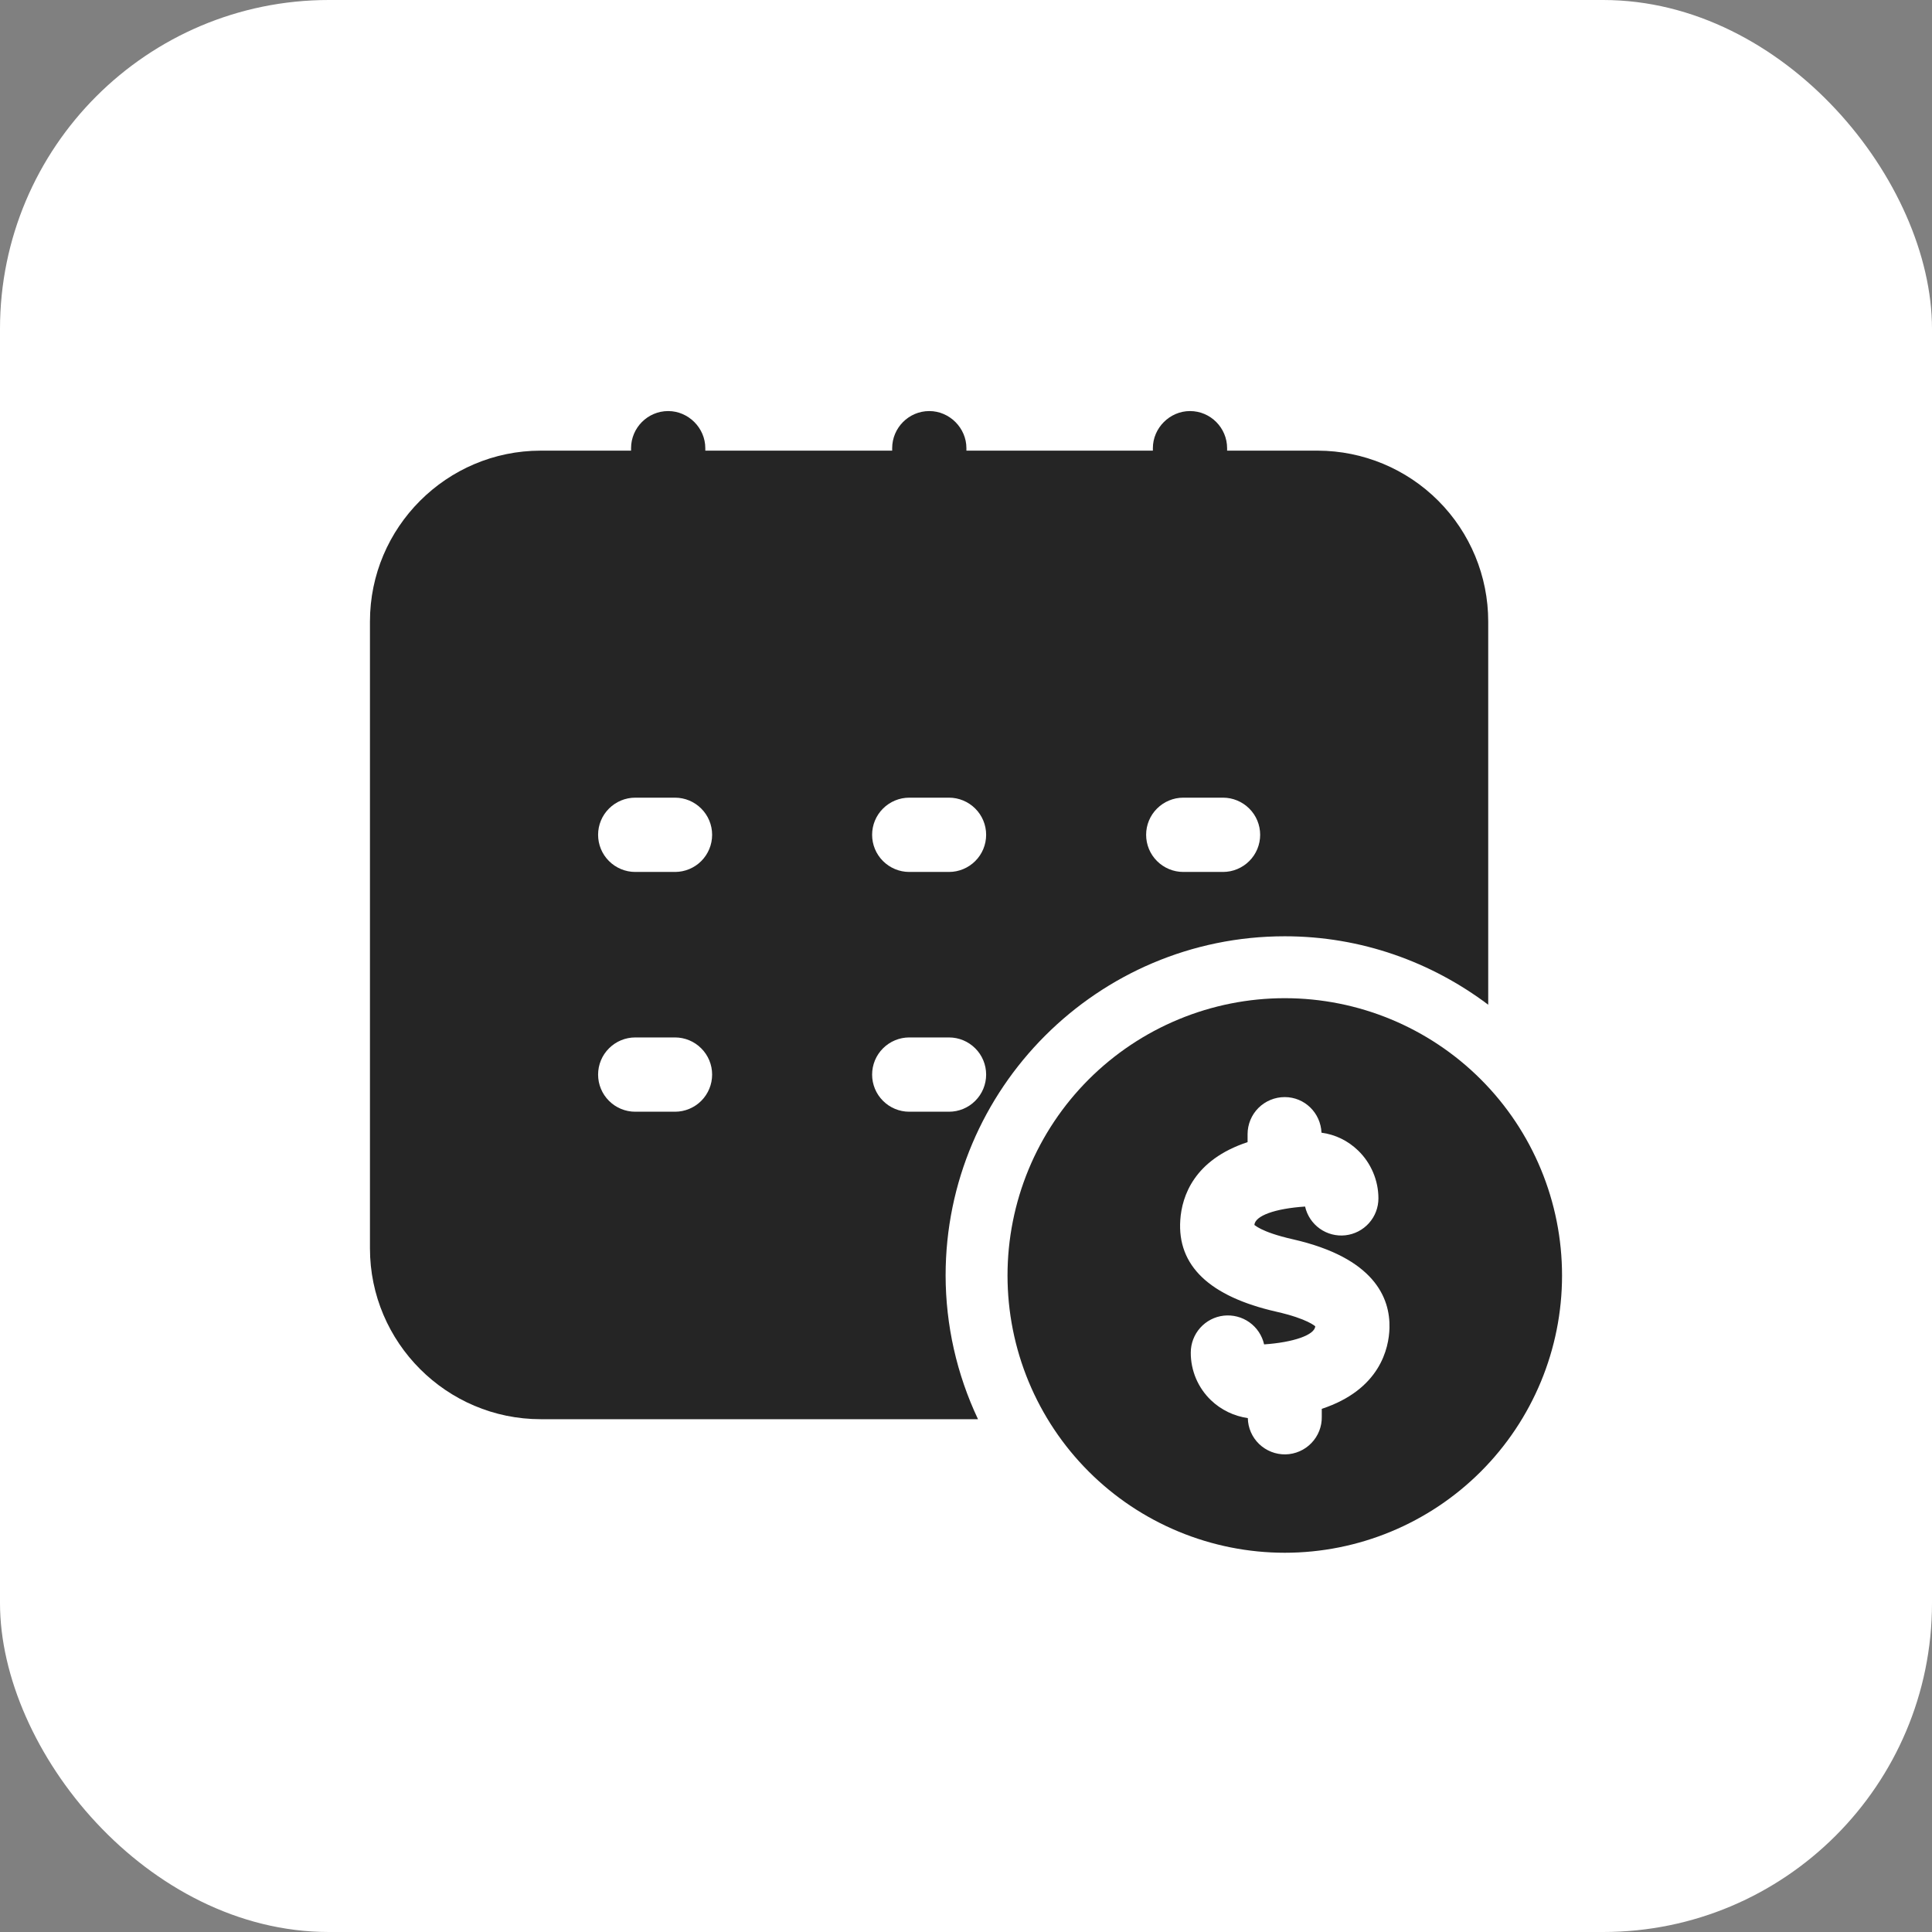 <?xml version="1.0" encoding="UTF-8"?> <svg xmlns="http://www.w3.org/2000/svg" width="47" height="47" viewBox="0 0 47 47" fill="none"><rect x="0" y="0" width="47" height="47" fill="#808080" stroke="none"/><g clip-path="url(#clip0_160_1685)"><rect width="47" height="47" rx="8" fill="white"></rect><path d="M31.255 24.283C30.369 24.283 29.492 24.458 28.674 24.797C27.855 25.136 27.112 25.633 26.485 26.259C25.859 26.885 25.362 27.629 25.023 28.447C24.684 29.266 24.51 30.143 24.51 31.029C24.51 31.914 24.684 32.791 25.023 33.61C25.362 34.428 25.859 35.172 26.485 35.798C27.112 36.425 27.855 36.921 28.674 37.26C29.492 37.599 30.369 37.774 31.255 37.774C33.044 37.774 34.76 37.063 36.025 35.798C37.29 34.533 38 32.818 38 31.029C38 29.24 37.29 27.524 36.025 26.259C34.76 24.994 33.044 24.283 31.255 24.283ZM32.155 34.273V34.464C32.16 34.703 32.069 34.934 31.903 35.105C31.738 35.277 31.511 35.376 31.272 35.381C31.034 35.385 30.803 35.294 30.631 35.129C30.459 34.963 30.36 34.736 30.356 34.498C30.019 34.45 29.706 34.299 29.46 34.064C29.304 33.914 29.18 33.735 29.095 33.536C29.011 33.337 28.967 33.122 28.968 32.906C28.968 32.684 29.049 32.469 29.197 32.303C29.345 32.137 29.549 32.031 29.77 32.006C29.991 31.982 30.214 32.039 30.395 32.168C30.576 32.297 30.703 32.488 30.752 32.705C31.463 32.657 31.985 32.476 31.996 32.264C31.999 32.271 31.826 32.086 31.05 31.91C29.424 31.54 28.637 30.79 28.713 29.679C28.752 29.099 29.048 28.215 30.35 27.785V27.592C30.35 27.352 30.445 27.122 30.614 26.953C30.784 26.784 31.014 26.689 31.253 26.689C31.739 26.689 32.128 27.074 32.148 27.555C32.483 27.6 32.791 27.749 33.039 27.989C33.353 28.292 33.533 28.717 33.533 29.152C33.533 29.375 33.452 29.589 33.303 29.755C33.155 29.921 32.951 30.026 32.73 30.051C32.509 30.076 32.287 30.018 32.106 29.889C31.925 29.76 31.798 29.569 31.749 29.352C31.018 29.4 30.53 29.576 30.515 29.802C30.518 29.786 30.643 29.965 31.451 30.148C33.429 30.598 33.821 31.57 33.802 32.306C33.789 32.8 33.573 33.805 32.155 34.273Z" fill="#252525"></path><path d="M23.004 31.029C23.004 26.479 26.705 22.777 31.255 22.777C33.113 22.777 34.823 23.402 36.204 24.442V15.118C36.204 14.018 35.767 12.962 34.991 12.184C34.214 11.405 33.16 10.966 32.059 10.963H29.852V10.903C29.852 10.411 29.451 10 28.949 10C28.457 10 28.046 10.411 28.046 10.903V10.963H23.51V10.903C23.51 10.411 23.099 10 22.607 10C22.105 10 21.704 10.411 21.704 10.903V10.963H17.158V10.903C17.158 10.411 16.747 10 16.255 10C15.753 10 15.352 10.411 15.352 10.903V10.963H13.154C10.866 10.963 9 12.83 9 15.118V30.37C9 32.658 10.866 34.525 13.154 34.525H23.792C23.275 33.432 23.006 32.238 23.004 31.029ZM28.785 19.405H29.753C29.992 19.405 30.222 19.501 30.391 19.67C30.561 19.839 30.656 20.069 30.656 20.308C30.656 20.548 30.561 20.778 30.391 20.947C30.222 21.116 29.992 21.212 29.753 21.212H28.785C28.546 21.212 28.316 21.116 28.147 20.947C27.977 20.778 27.882 20.548 27.882 20.308C27.882 20.069 27.977 19.839 28.147 19.67C28.316 19.501 28.546 19.405 28.785 19.405ZM22.119 19.405H23.087C23.326 19.405 23.556 19.501 23.725 19.67C23.895 19.839 23.99 20.069 23.99 20.308C23.99 20.548 23.895 20.778 23.725 20.947C23.556 21.116 23.326 21.212 23.087 21.212H22.119C21.88 21.212 21.65 21.116 21.481 20.947C21.311 20.778 21.216 20.548 21.216 20.308C21.216 20.069 21.311 19.839 21.481 19.67C21.65 19.501 21.88 19.405 22.119 19.405ZM16.422 27.045H15.453C15.214 27.045 14.984 26.95 14.815 26.78C14.645 26.611 14.55 26.381 14.55 26.142C14.55 25.902 14.645 25.672 14.815 25.503C14.984 25.334 15.214 25.238 15.453 25.238H16.421C16.66 25.238 16.89 25.333 17.059 25.503C17.229 25.672 17.324 25.902 17.324 26.141C17.324 26.381 17.229 26.61 17.06 26.78C16.891 26.949 16.661 27.045 16.422 27.045ZM16.422 21.212H15.453C15.214 21.212 14.984 21.116 14.815 20.947C14.645 20.778 14.55 20.548 14.55 20.308C14.55 20.069 14.645 19.839 14.815 19.67C14.984 19.501 15.214 19.405 15.453 19.405H16.421C16.66 19.405 16.89 19.5 17.059 19.67C17.229 19.839 17.324 20.069 17.324 20.308C17.324 20.548 17.229 20.777 17.06 20.947C16.891 21.116 16.661 21.212 16.422 21.212ZM21.216 26.142C21.216 25.902 21.311 25.672 21.481 25.503C21.65 25.334 21.88 25.238 22.119 25.238H23.087C23.326 25.238 23.556 25.334 23.725 25.503C23.895 25.672 23.99 25.902 23.99 26.142C23.99 26.381 23.895 26.611 23.725 26.78C23.556 26.95 23.326 27.045 23.087 27.045H22.119C21.88 27.045 21.65 26.95 21.481 26.78C21.311 26.611 21.216 26.381 21.216 26.142Z" fill="#252525"></path></g><defs><clipPath id="clip0_160_1685"><rect width="47" height="47" fill="white"></rect></clipPath></defs></svg> 